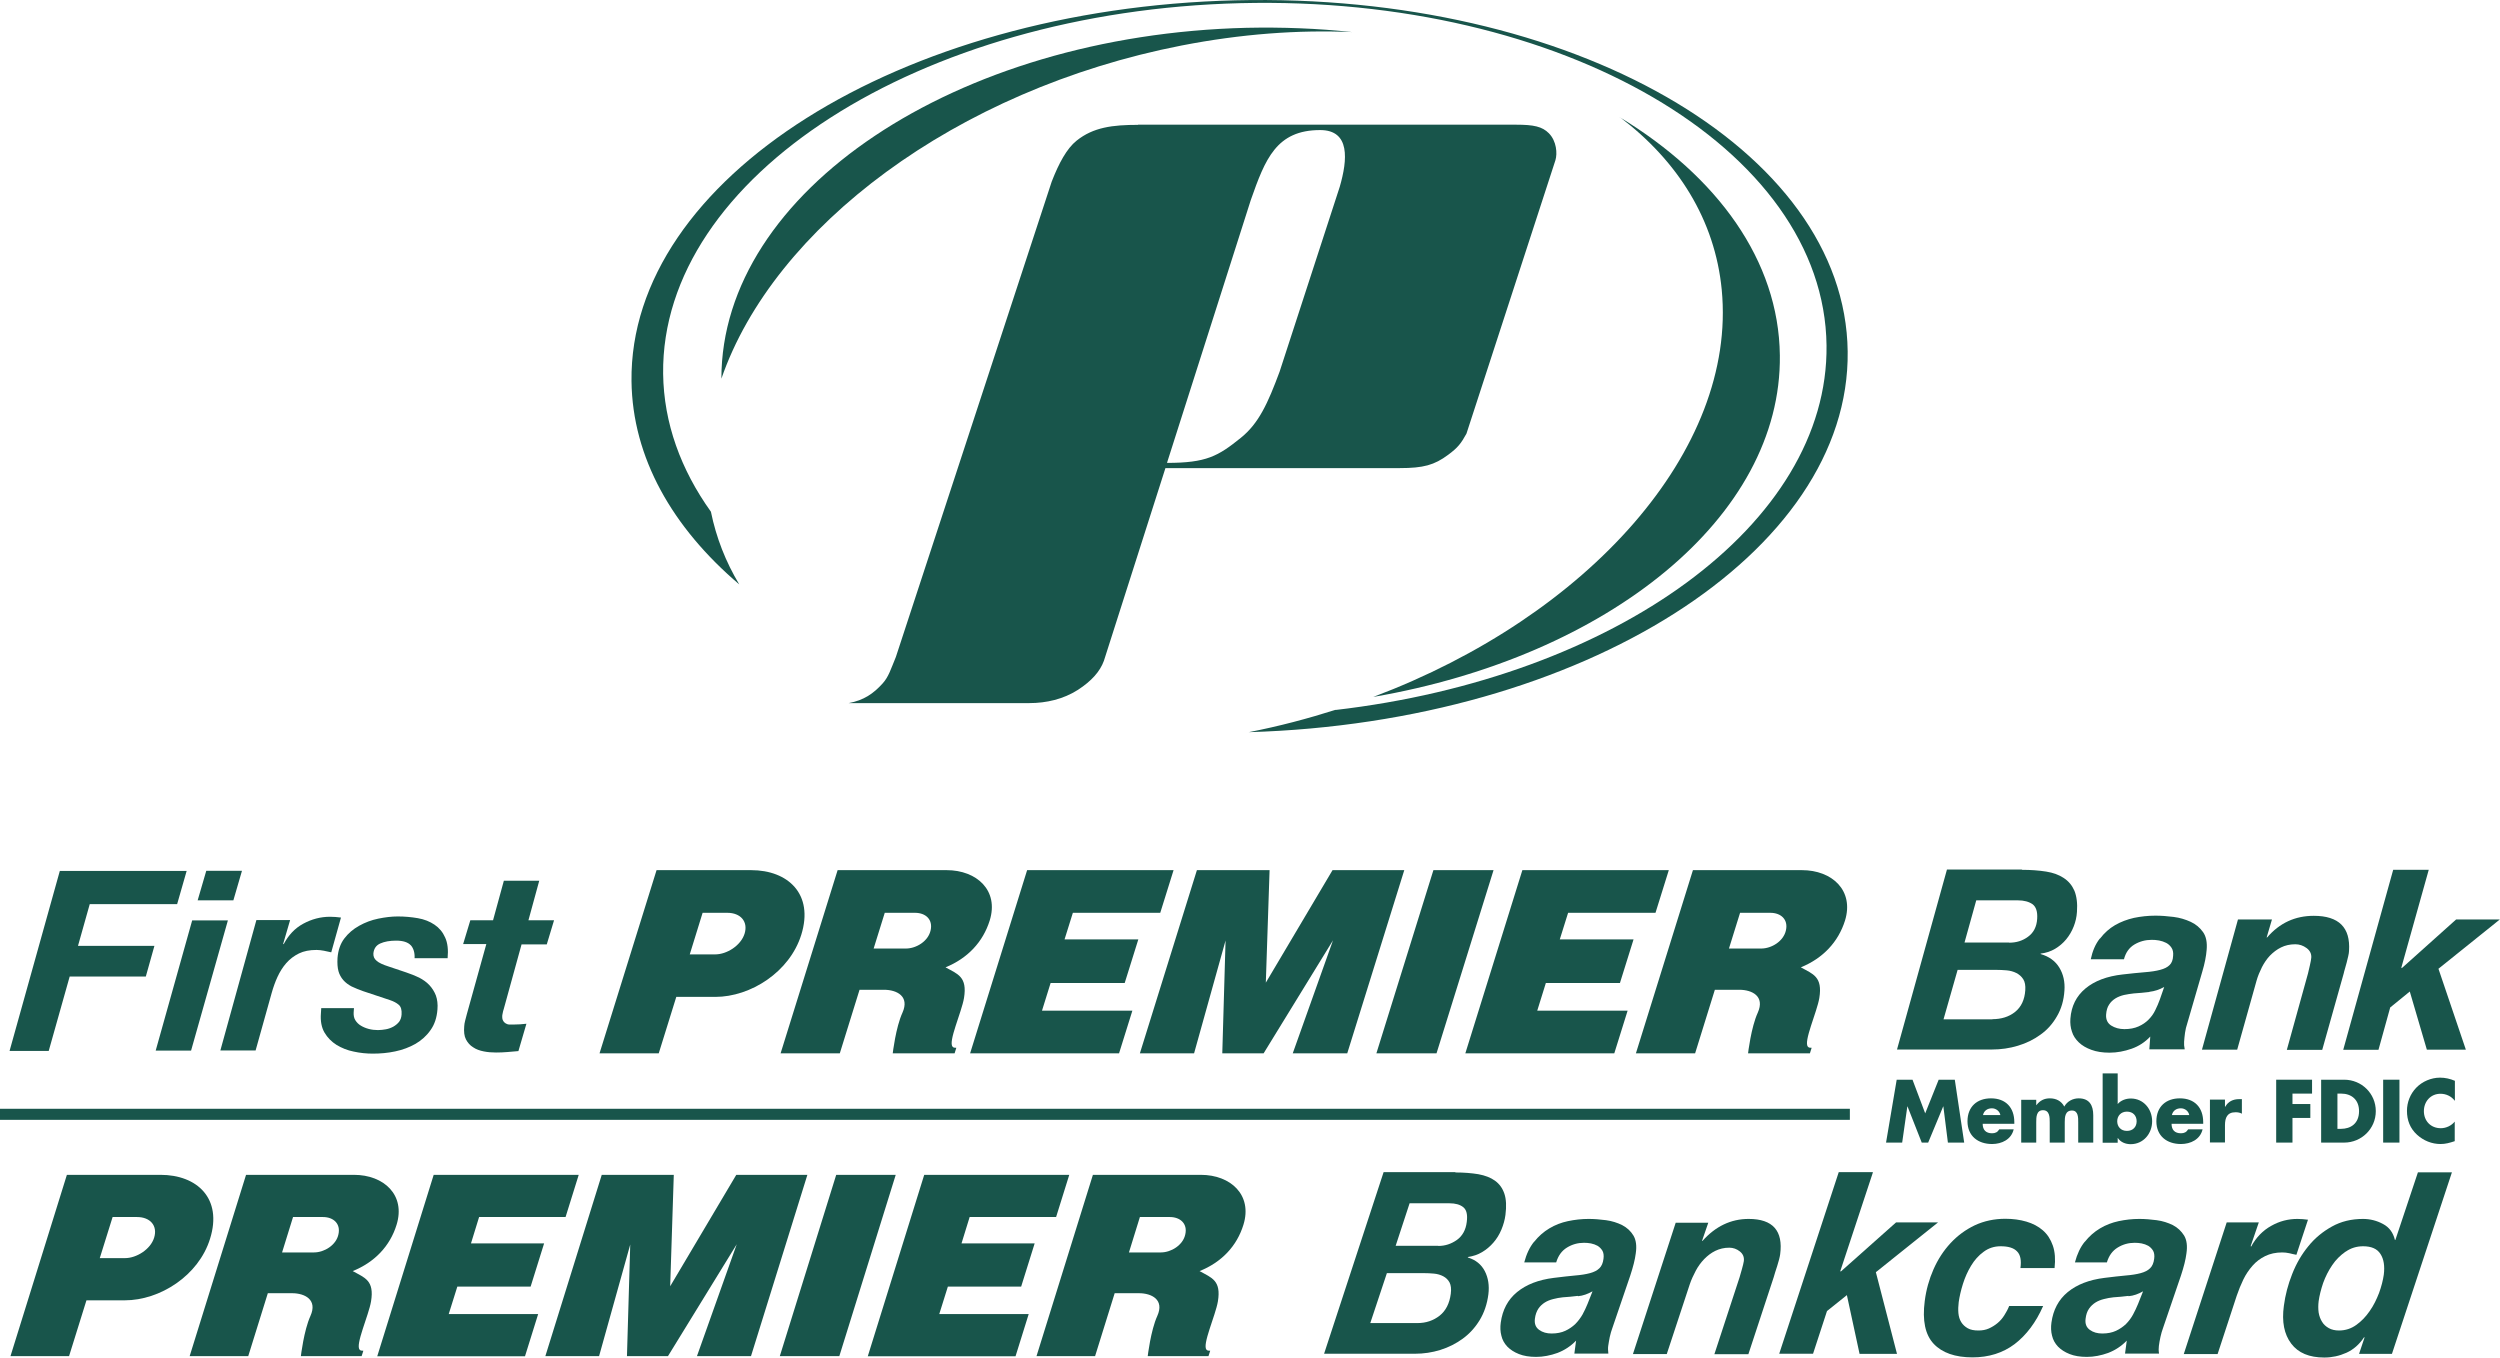 <svg width="186" height="101" viewBox="0 0 186 101" fill="none" xmlns="http://www.w3.org/2000/svg">
<g clip-path="url(#clip0_1566_1398)">
<path d="M141.102 80.33H142.291L143.235 82.834L144.237 80.33H145.437L146.136 85.009H144.924L144.586 82.317H144.575L143.456 85.009H142.978L141.918 82.317H141.906L141.522 85.009H140.322L141.114 80.33H141.102Z" fill="#18554B"/>
<path d="M149.865 83.61H147.511C147.511 84.069 147.756 84.316 148.21 84.316C148.455 84.316 148.618 84.233 148.746 84.022H149.818C149.644 84.774 148.933 85.115 148.21 85.115C147.162 85.115 146.381 84.516 146.381 83.422C146.381 82.329 147.103 81.717 148.129 81.717C149.224 81.717 149.865 82.399 149.865 83.493V83.61ZM148.828 82.963C148.77 82.658 148.49 82.458 148.199 82.458C147.872 82.458 147.604 82.634 147.535 82.963H148.828Z" fill="#18554B"/>
<path d="M151.496 82.223H151.508C151.776 81.87 152.102 81.717 152.51 81.717C152.965 81.717 153.361 81.905 153.582 82.329C153.804 81.929 154.223 81.717 154.654 81.717C155.458 81.717 155.738 82.246 155.738 82.975V85.009H154.619V83.493C154.619 83.163 154.631 82.623 154.153 82.623C153.641 82.623 153.617 83.116 153.617 83.493V85.009H152.499V83.493C152.499 83.14 152.499 82.599 151.997 82.599C151.496 82.599 151.496 83.14 151.496 83.493V85.009H150.378V81.823H151.496V82.223Z" fill="#18554B"/>
<path d="M156.437 79.859H157.556V82.14C157.801 81.858 158.173 81.729 158.535 81.729C159.467 81.729 160.119 82.505 160.119 83.422C160.119 84.339 159.467 85.127 158.523 85.127C158.15 85.127 157.777 84.986 157.567 84.668H157.556V85.021H156.437V79.859ZM157.521 83.422C157.521 83.822 157.789 84.139 158.243 84.139C158.698 84.139 158.966 83.834 158.966 83.422C158.966 83.01 158.698 82.705 158.243 82.705C157.789 82.705 157.521 83.034 157.521 83.422Z" fill="#18554B"/>
<path d="M163.918 83.61H161.564C161.564 84.069 161.809 84.316 162.263 84.316C162.508 84.316 162.671 84.233 162.8 84.022H163.872C163.697 84.774 162.986 85.115 162.263 85.115C161.215 85.115 160.434 84.516 160.434 83.422C160.434 82.329 161.156 81.717 162.182 81.717C163.277 81.717 163.918 82.399 163.918 83.493V83.61ZM162.881 82.963C162.823 82.658 162.555 82.458 162.252 82.458C161.926 82.458 161.658 82.634 161.588 82.963H162.881Z" fill="#18554B"/>
<path d="M165.55 82.34H165.561C165.771 81.952 166.144 81.776 166.587 81.776H166.796V82.858C166.645 82.775 166.493 82.752 166.319 82.752C165.701 82.752 165.538 83.163 165.538 83.716V84.998H164.419V81.811H165.538V82.329L165.55 82.34Z" fill="#18554B"/>
<path d="M170.56 81.353V82.14H171.889V83.175H170.56V85.009H169.348V80.33H172.017V81.364H170.56V81.353Z" fill="#18554B"/>
<path d="M172.693 80.33H174.406C175.699 80.33 176.759 81.353 176.759 82.669C176.759 83.986 175.687 85.009 174.406 85.009H172.693V80.33ZM173.905 83.986H174.173C174.895 83.986 175.513 83.587 175.513 82.669C175.513 81.835 174.965 81.364 174.184 81.364H173.905V83.986Z" fill="#18554B"/>
<path d="M178.519 85.009H177.307V80.33H178.519V85.009Z" fill="#18554B"/>
<path d="M182.632 81.894C182.388 81.564 181.991 81.376 181.572 81.376C180.838 81.376 180.337 81.952 180.337 82.669C180.337 83.387 180.838 83.939 181.595 83.939C181.991 83.939 182.388 83.751 182.632 83.446V84.903C182.236 85.033 181.945 85.115 181.572 85.115C180.931 85.115 180.314 84.868 179.824 84.421C179.311 83.951 179.078 83.352 179.078 82.646C179.078 82.011 179.323 81.388 179.766 80.929C180.22 80.459 180.884 80.177 181.537 80.177C181.922 80.177 182.283 80.259 182.644 80.412V81.87L182.632 81.894Z" fill="#18554B"/>
<path d="M108.277 87.231C108.918 87.231 109.489 87.279 109.99 87.361C110.491 87.455 110.899 87.608 111.225 87.843C111.551 88.078 111.784 88.396 111.924 88.807C112.064 89.219 112.087 89.748 112.006 90.383C111.959 90.759 111.854 91.123 111.703 91.488C111.551 91.852 111.353 92.17 111.108 92.452C110.864 92.734 110.584 92.969 110.269 93.157C109.955 93.346 109.605 93.463 109.209 93.522V93.557C109.792 93.734 110.211 94.075 110.467 94.568C110.724 95.062 110.817 95.65 110.735 96.297C110.642 97.026 110.421 97.672 110.083 98.225C109.745 98.778 109.325 99.236 108.824 99.601C108.323 99.965 107.764 100.247 107.158 100.436C106.552 100.624 105.923 100.718 105.282 100.718H98.512L102.94 87.208H108.288L108.277 87.231ZM105.457 98.437C106.098 98.437 106.645 98.249 107.111 97.884C107.566 97.52 107.846 96.979 107.939 96.25C107.985 95.897 107.95 95.615 107.846 95.415C107.741 95.215 107.578 95.062 107.379 94.956C107.181 94.851 106.948 94.78 106.692 94.757C106.436 94.733 106.179 94.721 105.934 94.721H103.184L101.949 98.437H105.457ZM107.007 92.699C107.519 92.699 107.974 92.546 108.393 92.252C108.801 91.958 109.057 91.511 109.127 90.912C109.197 90.383 109.116 90.018 108.871 89.818C108.626 89.618 108.277 89.524 107.834 89.524H104.874L103.837 92.687H107.007V92.699Z" fill="#18554B"/>
<path d="M114.138 92.393C114.464 91.982 114.837 91.653 115.268 91.394C115.699 91.135 116.154 90.959 116.655 90.853C117.156 90.747 117.669 90.688 118.193 90.688C118.613 90.688 119.044 90.724 119.487 90.782C119.929 90.841 120.326 90.971 120.687 91.147C121.048 91.335 121.328 91.594 121.526 91.923C121.724 92.252 121.782 92.699 121.701 93.252C121.642 93.722 121.502 94.263 121.293 94.898L119.953 98.825C119.883 99.001 119.824 99.225 119.766 99.472C119.72 99.73 119.673 99.954 119.65 100.142C119.626 100.306 119.638 100.494 119.661 100.706H117.133L117.261 99.742C116.865 100.153 116.399 100.459 115.874 100.659C115.35 100.847 114.814 100.953 114.289 100.953C113.788 100.953 113.357 100.882 113.008 100.741C112.646 100.6 112.367 100.412 112.145 100.189C111.924 99.954 111.772 99.683 111.703 99.377C111.621 99.072 111.609 98.743 111.656 98.401C111.784 97.461 112.18 96.697 112.868 96.132C113.555 95.568 114.464 95.215 115.606 95.074C116.212 94.992 116.737 94.945 117.179 94.898C117.622 94.862 117.995 94.804 118.298 94.721C118.601 94.639 118.834 94.521 118.997 94.357C119.16 94.204 119.265 93.957 119.3 93.651C119.335 93.404 119.3 93.193 119.219 93.052C119.125 92.899 119.009 92.781 118.857 92.687C118.706 92.605 118.543 92.546 118.368 92.511C118.193 92.476 118.018 92.464 117.844 92.464C117.389 92.464 116.97 92.581 116.585 92.817C116.2 93.052 115.932 93.416 115.781 93.922H113.404C113.567 93.299 113.812 92.781 114.138 92.382V92.393ZM117.389 96.414C117.016 96.462 116.643 96.497 116.27 96.52C116.026 96.544 115.793 96.591 115.56 96.65C115.327 96.708 115.117 96.791 114.93 96.908C114.744 97.026 114.581 97.179 114.453 97.367C114.324 97.567 114.231 97.814 114.196 98.119C114.15 98.484 114.254 98.754 114.511 98.942C114.767 99.13 115.082 99.213 115.443 99.213C115.839 99.213 116.177 99.142 116.457 99.013C116.737 98.884 116.993 98.707 117.203 98.507C117.412 98.296 117.587 98.061 117.739 97.802C117.878 97.543 118.007 97.273 118.112 97.014L118.484 96.073C118.135 96.273 117.774 96.403 117.401 96.438L117.389 96.414Z" fill="#18554B"/>
<path d="M127.096 90.971L126.63 92.323H126.665C127.632 91.241 128.774 90.688 130.102 90.688C131.897 90.688 132.677 91.57 132.444 93.322C132.433 93.428 132.398 93.557 132.363 93.71C132.316 93.875 132.27 94.028 132.223 94.192C132.176 94.357 132.118 94.51 132.071 94.662C132.025 94.804 131.99 94.921 131.967 95.015L130.079 100.753H127.55L129.426 95.027C129.473 94.874 129.531 94.674 129.601 94.416C129.671 94.169 129.718 93.969 129.741 93.828C129.776 93.534 129.683 93.299 129.45 93.111C129.217 92.922 128.949 92.828 128.657 92.828C128.273 92.828 127.935 92.911 127.62 93.063C127.305 93.216 127.037 93.428 126.793 93.675C126.548 93.933 126.338 94.216 126.164 94.545C125.989 94.874 125.837 95.203 125.721 95.544L124.008 100.741H121.491L124.672 90.971H127.096Z" fill="#18554B"/>
<path d="M139.343 87.231L136.919 94.568L136.954 94.604L141.067 90.947H144.19L139.564 94.651L141.137 100.73H138.352L137.408 96.356L135.928 97.543L134.891 100.718H132.374L136.802 87.208H139.331L139.343 87.231Z" fill="#18554B"/>
<path d="M150.063 93.099C149.818 92.84 149.411 92.722 148.84 92.722C148.362 92.722 147.942 92.864 147.581 93.134C147.208 93.404 146.905 93.745 146.649 94.169C146.393 94.592 146.194 95.039 146.043 95.521C145.891 96.003 145.787 96.462 145.728 96.873C145.693 97.167 145.682 97.437 145.705 97.696C145.728 97.955 145.798 98.178 145.915 98.366C146.031 98.554 146.194 98.707 146.404 98.825C146.614 98.942 146.87 98.989 147.197 98.989C147.488 98.989 147.744 98.942 147.977 98.837C148.21 98.731 148.42 98.601 148.618 98.437C148.816 98.272 148.979 98.084 149.119 97.861C149.259 97.637 149.387 97.414 149.481 97.167H152.009C151.473 98.39 150.762 99.33 149.888 100.001C149.014 100.659 147.966 100.988 146.754 100.988C145.46 100.988 144.493 100.647 143.864 99.977C143.235 99.307 143.013 98.249 143.2 96.802C143.305 95.968 143.526 95.18 143.852 94.439C144.179 93.698 144.598 93.052 145.122 92.487C145.647 91.923 146.241 91.488 146.929 91.159C147.616 90.841 148.374 90.677 149.201 90.677C149.76 90.677 150.285 90.747 150.762 90.888C151.24 91.029 151.648 91.241 151.986 91.535C152.324 91.829 152.568 92.205 152.732 92.675C152.895 93.146 152.93 93.698 152.86 94.345H150.32C150.401 93.769 150.32 93.346 150.063 93.099Z" fill="#18554B"/>
<path d="M155.109 92.393C155.435 91.982 155.808 91.653 156.239 91.394C156.67 91.135 157.136 90.959 157.626 90.853C158.127 90.747 158.64 90.688 159.164 90.688C159.583 90.688 160.015 90.724 160.457 90.782C160.9 90.841 161.296 90.971 161.658 91.147C162.019 91.335 162.287 91.594 162.497 91.923C162.695 92.252 162.753 92.699 162.671 93.252C162.613 93.722 162.473 94.263 162.264 94.898L160.923 98.825C160.854 99.001 160.795 99.225 160.737 99.472C160.679 99.73 160.644 99.954 160.62 100.142C160.597 100.306 160.597 100.494 160.632 100.706H158.103L158.232 99.742C157.835 100.153 157.369 100.459 156.845 100.659C156.321 100.847 155.796 100.953 155.26 100.953C154.759 100.953 154.328 100.882 153.978 100.741C153.617 100.6 153.338 100.412 153.116 100.189C152.895 99.954 152.743 99.683 152.673 99.377C152.592 99.072 152.58 98.743 152.627 98.401C152.755 97.461 153.151 96.697 153.839 96.132C154.526 95.568 155.435 95.215 156.577 95.074C157.183 94.992 157.707 94.945 158.15 94.898C158.593 94.862 158.966 94.804 159.269 94.721C159.572 94.639 159.805 94.521 159.968 94.357C160.131 94.204 160.236 93.957 160.271 93.651C160.306 93.404 160.271 93.193 160.189 93.052C160.096 92.899 159.98 92.781 159.828 92.687C159.677 92.605 159.513 92.546 159.339 92.511C159.164 92.476 158.989 92.464 158.814 92.464C158.36 92.464 157.94 92.581 157.556 92.817C157.171 93.052 156.903 93.416 156.752 93.922H154.375C154.538 93.299 154.782 92.781 155.109 92.382V92.393ZM158.36 96.414C157.987 96.462 157.614 96.497 157.241 96.52C156.997 96.544 156.763 96.591 156.53 96.65C156.297 96.708 156.088 96.791 155.901 96.908C155.715 97.026 155.552 97.179 155.423 97.367C155.284 97.567 155.202 97.814 155.167 98.119C155.12 98.484 155.225 98.754 155.482 98.942C155.738 99.13 156.053 99.213 156.414 99.213C156.81 99.213 157.148 99.142 157.428 99.013C157.707 98.884 157.964 98.707 158.173 98.507C158.383 98.296 158.558 98.061 158.698 97.802C158.838 97.543 158.966 97.273 159.071 97.014L159.444 96.073C159.094 96.273 158.744 96.403 158.36 96.438V96.414Z" fill="#18554B"/>
<path d="M168.055 90.947L167.449 92.711L167.484 92.746C167.857 92.064 168.358 91.547 168.975 91.206C169.593 90.853 170.246 90.688 170.933 90.688C171.189 90.688 171.446 90.712 171.714 90.747L170.852 93.357C170.677 93.322 170.502 93.287 170.327 93.24C170.152 93.204 169.978 93.181 169.803 93.181C169.313 93.181 168.894 93.275 168.533 93.451C168.171 93.628 167.857 93.863 167.589 94.169C167.321 94.474 167.088 94.815 166.901 95.203C166.715 95.591 166.552 95.991 166.412 96.403L164.99 100.741H162.473L165.666 90.947H168.078H168.055Z" fill="#18554B"/>
<path d="M175.885 99.495C175.536 100.024 175.093 100.412 174.569 100.647C174.044 100.882 173.497 101 172.926 101C171.807 101 170.991 100.659 170.467 99.965C169.943 99.272 169.756 98.343 169.919 97.155C170.024 96.344 170.234 95.556 170.537 94.792C170.84 94.016 171.236 93.334 171.737 92.722C172.227 92.111 172.821 91.629 173.497 91.253C174.173 90.876 174.942 90.688 175.804 90.688C176.34 90.688 176.841 90.818 177.295 91.064C177.762 91.311 178.053 91.711 178.181 92.252H178.216L179.894 87.22H182.423L177.96 100.73H175.513L175.92 99.518L175.897 99.483L175.885 99.495ZM174.51 93.122C174.126 93.393 173.788 93.722 173.52 94.122C173.24 94.533 173.019 94.968 172.844 95.45C172.681 95.932 172.564 96.391 172.506 96.814C172.471 97.108 172.471 97.379 172.506 97.649C172.553 97.919 172.634 98.143 172.763 98.343C172.879 98.543 173.054 98.695 173.264 98.813C173.473 98.931 173.73 98.989 174.021 98.989C174.499 98.989 174.93 98.848 175.303 98.578C175.687 98.307 176.014 97.966 176.305 97.543C176.596 97.132 176.818 96.673 177.004 96.191C177.179 95.709 177.295 95.25 177.354 94.839C177.435 94.192 177.354 93.675 177.109 93.299C176.864 92.91 176.433 92.722 175.816 92.722C175.338 92.722 174.907 92.852 174.522 93.122H174.51Z" fill="#18554B"/>
<path d="M9.299 96.744H6.432L5.139 100.894H0.781L4.976 87.408H11.944C14.659 87.408 16.57 89.16 15.626 92.17C14.776 94.909 11.897 96.744 9.287 96.744H9.299ZM10.196 90.547H8.378L7.423 93.604H9.31C10.149 93.604 11.198 92.958 11.466 92.088C11.746 91.194 11.175 90.547 10.196 90.547Z" fill="#18554B"/>
<path d="M22.385 100.894C22.385 100.894 22.606 98.989 23.096 97.908C23.643 96.697 22.676 96.215 21.732 96.215H19.926L18.47 100.894H14.111L18.306 87.408H26.335C28.561 87.408 30.192 88.913 29.505 91.123C29.015 92.711 27.873 93.91 26.242 94.569C27.151 95.074 27.861 95.262 27.605 96.826C27.43 97.873 26.405 100.083 26.766 100.424C26.825 100.494 26.918 100.494 27.034 100.494L26.906 100.894H22.361H22.385ZM24.028 90.547H21.802L20.986 93.181H23.364C24.121 93.181 25.018 92.64 25.181 91.829C25.356 91.053 24.82 90.547 24.028 90.547Z" fill="#18554B"/>
<path d="M28.071 100.894L32.266 87.408H43.057L42.078 90.547H35.645L35.04 92.511H40.481L39.479 95.721H34.026L33.385 97.767H40.039L39.06 100.906H28.06L28.071 100.894Z" fill="#18554B"/>
<path d="M51.854 100.894L54.814 92.57L49.699 100.894H46.646L46.89 92.593L44.572 100.894H40.575L44.77 87.408H50.13L49.862 95.697L54.779 87.408H60.069L55.875 100.894H51.843H51.854Z" fill="#18554B"/>
<path d="M58.019 100.894L62.214 87.408H66.642L62.447 100.894H58.019Z" fill="#18554B"/>
<path d="M64.567 100.894L68.762 87.408H79.553L78.574 90.547H72.142L71.536 92.511H76.978L75.975 95.721H70.522L69.881 97.767H76.535L75.556 100.906H64.556L64.567 100.894Z" fill="#18554B"/>
<path d="M85.391 100.894C85.391 100.894 85.612 98.989 86.102 97.908C86.649 96.697 85.682 96.215 84.738 96.215H82.932L81.475 100.894H77.117L81.312 87.408H89.341C91.567 87.408 93.198 88.913 92.511 91.123C92.021 92.711 90.891 93.91 89.248 94.569C90.157 95.074 90.868 95.262 90.611 96.826C90.436 97.873 89.411 100.083 89.772 100.424C89.831 100.494 89.924 100.494 90.04 100.494L89.912 100.894H85.368H85.391ZM87.034 90.547H84.808L83.993 93.181H86.37C87.127 93.181 88.024 92.64 88.187 91.829C88.362 91.053 87.826 90.547 87.034 90.547Z" fill="#18554B"/>
<path d="M13.89 64.786L13.179 67.267H6.677L5.803 70.371H11.489L10.849 72.652H5.185L3.624 78.19H0.711L4.451 64.797H13.89V64.786Z" fill="#18554B"/>
<path d="M16.955 68.478L14.216 78.166H11.583L14.298 68.478H16.955ZM14.706 66.984L15.347 64.786H18.003L17.363 66.984H14.706Z" fill="#18554B"/>
<path d="M21.581 68.466L21.068 70.218L21.103 70.253C21.453 69.583 21.93 69.066 22.56 68.725C23.189 68.384 23.853 68.207 24.552 68.207C24.82 68.207 25.1 68.231 25.368 68.266L24.645 70.853C24.459 70.817 24.284 70.782 24.098 70.735C23.911 70.7 23.725 70.676 23.55 70.676C23.037 70.676 22.606 70.759 22.245 70.935C21.884 71.112 21.569 71.347 21.301 71.652C21.033 71.958 20.823 72.299 20.648 72.675C20.474 73.052 20.334 73.451 20.217 73.863L19.017 78.154H16.395L19.075 68.454H21.581V68.466Z" fill="#18554B"/>
<path d="M30.565 70.335C30.355 70.1 29.982 69.983 29.47 69.983C29.003 69.983 28.607 70.053 28.293 70.194C27.978 70.335 27.815 70.582 27.78 70.935C27.768 71.147 27.838 71.335 28.013 71.476C28.176 71.629 28.479 71.77 28.922 71.911L30.215 72.346C30.565 72.464 30.891 72.593 31.183 72.734C31.474 72.887 31.73 73.063 31.94 73.287C32.15 73.51 32.313 73.769 32.429 74.063C32.534 74.357 32.581 74.709 32.546 75.109C32.499 75.709 32.336 76.215 32.033 76.638C31.742 77.061 31.357 77.402 30.915 77.661C30.46 77.919 29.959 78.108 29.4 78.225C28.852 78.343 28.293 78.39 27.733 78.39C27.267 78.39 26.79 78.343 26.312 78.237C25.834 78.143 25.415 77.966 25.042 77.743C24.669 77.508 24.366 77.202 24.144 76.826C23.923 76.45 23.83 75.968 23.876 75.391L23.9 75.003H26.335L26.312 75.321C26.3 75.544 26.335 75.744 26.44 75.909C26.545 76.073 26.673 76.203 26.848 76.308C27.023 76.414 27.221 76.497 27.442 76.555C27.663 76.614 27.896 76.638 28.118 76.638C28.316 76.638 28.514 76.614 28.712 76.579C28.91 76.544 29.097 76.473 29.271 76.379C29.435 76.285 29.575 76.167 29.691 76.026C29.796 75.885 29.866 75.697 29.878 75.474C29.901 75.133 29.831 74.898 29.668 74.757C29.505 74.615 29.283 74.498 29.003 74.404L27.023 73.745C26.696 73.628 26.405 73.51 26.16 73.393C25.916 73.263 25.706 73.11 25.543 72.922C25.38 72.734 25.251 72.511 25.181 72.252C25.111 71.993 25.088 71.664 25.111 71.276C25.158 70.7 25.321 70.218 25.613 69.83C25.904 69.442 26.277 69.124 26.72 68.878C27.162 68.631 27.628 68.454 28.141 68.348C28.654 68.243 29.132 68.184 29.598 68.184C30.122 68.184 30.612 68.231 31.089 68.313C31.567 68.395 31.975 68.56 32.325 68.795C32.674 69.03 32.942 69.348 33.117 69.748C33.303 70.147 33.362 70.665 33.303 71.288H30.845C30.868 70.876 30.763 70.547 30.553 70.312L30.565 70.335Z" fill="#18554B"/>
<path d="M41.215 68.49L40.679 70.265H38.803L37.475 75.086C37.44 75.191 37.417 75.274 37.405 75.356C37.382 75.438 37.382 75.497 37.37 75.532C37.358 75.709 37.37 75.838 37.428 75.932C37.475 76.026 37.545 76.097 37.627 76.144C37.708 76.191 37.801 76.226 37.906 76.226C38.011 76.226 38.116 76.226 38.209 76.226C38.535 76.226 38.85 76.203 39.165 76.167L38.57 78.201C38.291 78.225 38.023 78.249 37.743 78.272C37.463 78.296 37.195 78.307 36.904 78.307C36.589 78.307 36.286 78.284 35.995 78.225C35.692 78.166 35.424 78.072 35.203 77.919C34.97 77.778 34.795 77.578 34.667 77.331C34.538 77.085 34.504 76.755 34.538 76.356C34.538 76.226 34.574 76.085 34.608 75.932C34.643 75.779 34.69 75.615 34.737 75.438L36.182 70.241H34.457L34.993 68.466H36.683L37.487 65.526H40.12L39.316 68.466H41.215V68.49Z" fill="#18554B"/>
<path d="M150.436 64.715C151.1 64.715 151.706 64.762 152.231 64.845C152.755 64.927 153.198 65.091 153.547 65.327C153.909 65.562 154.165 65.879 154.34 66.279C154.503 66.691 154.573 67.208 154.526 67.843C154.503 68.219 154.421 68.584 154.281 68.936C154.142 69.289 153.955 69.607 153.722 69.889C153.489 70.171 153.209 70.406 152.895 70.594C152.58 70.782 152.219 70.9 151.823 70.947V70.982C152.44 71.159 152.906 71.488 153.209 71.982C153.512 72.475 153.641 73.052 153.594 73.698C153.547 74.427 153.361 75.062 153.035 75.615C152.72 76.167 152.312 76.626 151.811 76.979C151.31 77.343 150.762 77.614 150.133 77.802C149.515 77.99 148.863 78.084 148.199 78.084H141.137L144.854 64.692H150.424L150.436 64.715ZM148.234 75.826C148.898 75.826 149.469 75.65 149.923 75.286C150.378 74.921 150.634 74.38 150.681 73.675C150.704 73.322 150.657 73.052 150.529 72.852C150.401 72.652 150.226 72.499 150.017 72.393C149.807 72.287 149.562 72.217 149.294 72.193C149.026 72.17 148.758 72.158 148.502 72.158H145.647L144.598 75.838H148.257L148.234 75.826ZM149.481 70.136C150.017 70.136 150.483 69.995 150.891 69.689C151.298 69.395 151.531 68.948 151.566 68.36C151.601 67.831 151.485 67.478 151.228 67.278C150.96 67.09 150.599 66.985 150.121 66.985H147.033L146.16 70.124H149.469L149.481 70.136Z" fill="#18554B"/>
<path d="M156.251 69.818C156.565 69.407 156.938 69.077 157.358 68.831C157.789 68.584 158.255 68.407 158.768 68.29C159.28 68.184 159.816 68.125 160.364 68.125C160.795 68.125 161.25 68.16 161.716 68.219C162.182 68.278 162.601 68.407 162.986 68.584C163.371 68.76 163.673 69.019 163.907 69.348C164.14 69.677 164.221 70.124 164.175 70.665C164.14 71.123 164.035 71.676 163.848 72.299L162.718 76.191C162.66 76.367 162.601 76.579 162.566 76.838C162.532 77.096 162.508 77.32 162.497 77.508C162.485 77.672 162.497 77.861 162.543 78.072H159.91L159.98 77.12C159.595 77.531 159.129 77.837 158.593 78.025C158.057 78.213 157.509 78.319 156.95 78.319C156.426 78.319 155.983 78.249 155.598 78.107C155.214 77.966 154.911 77.79 154.666 77.555C154.421 77.32 154.246 77.061 154.153 76.755C154.048 76.45 154.013 76.132 154.037 75.791C154.107 74.85 154.48 74.11 155.155 73.545C155.831 72.981 156.763 72.628 157.929 72.499C158.558 72.428 159.094 72.37 159.56 72.334C160.026 72.299 160.411 72.24 160.714 72.158C161.028 72.076 161.261 71.958 161.413 71.805C161.576 71.652 161.669 71.417 161.681 71.1C161.704 70.853 161.658 70.653 161.553 70.5C161.448 70.347 161.32 70.23 161.157 70.147C160.993 70.065 160.819 70.006 160.632 69.971C160.446 69.936 160.259 69.924 160.084 69.924C159.618 69.924 159.187 70.041 158.791 70.277C158.406 70.512 158.15 70.876 158.022 71.37H155.552C155.68 70.759 155.901 70.241 156.216 69.842L156.251 69.818ZM159.91 73.804C159.525 73.851 159.141 73.886 158.756 73.91C158.511 73.933 158.267 73.98 158.022 74.027C157.789 74.086 157.567 74.168 157.381 74.286C157.195 74.404 157.031 74.556 156.915 74.745C156.787 74.933 156.717 75.18 156.694 75.485C156.67 75.85 156.798 76.12 157.066 76.297C157.346 76.473 157.672 76.567 158.057 76.567C158.465 76.567 158.814 76.497 159.106 76.367C159.397 76.238 159.642 76.073 159.851 75.862C160.061 75.65 160.224 75.427 160.352 75.156C160.481 74.897 160.597 74.627 160.69 74.368L161.017 73.428C160.667 73.628 160.306 73.745 159.91 73.792V73.804Z" fill="#18554B"/>
<path d="M169.034 68.407L168.638 69.748H168.672C169.605 68.666 170.758 68.137 172.145 68.137C174.009 68.137 174.883 69.007 174.767 70.747C174.767 70.853 174.744 70.971 174.709 71.135C174.674 71.288 174.627 71.453 174.592 71.617C174.545 71.782 174.51 71.935 174.464 72.076C174.417 72.217 174.394 72.334 174.371 72.428L172.774 78.108H170.141L171.714 72.428C171.749 72.276 171.795 72.076 171.854 71.829C171.912 71.582 171.947 71.382 171.959 71.253C171.982 70.971 171.865 70.724 171.609 70.535C171.353 70.347 171.073 70.253 170.77 70.253C170.374 70.253 170.013 70.336 169.71 70.488C169.395 70.641 169.127 70.853 168.882 71.1C168.649 71.347 168.451 71.641 168.288 71.958C168.125 72.287 167.985 72.617 167.892 72.946L166.447 78.096H163.825L166.505 68.407H169.034Z" fill="#18554B"/>
<path d="M180.698 64.715L178.659 71.993L178.694 72.029L182.737 68.407H185.988L181.421 72.076L183.46 78.096H180.558L179.288 73.769L177.831 74.956L176.958 78.107H174.336L178.053 64.715H180.686H180.698Z" fill="#18554B"/>
<path d="M53.206 74.169H50.316L49.011 78.366H44.606L48.848 64.739H55.886C58.625 64.739 60.559 66.514 59.615 69.548C58.753 72.311 55.851 74.169 53.218 74.169H53.206ZM54.115 67.913H52.274L51.318 71.006H53.218C54.068 71.006 55.117 70.359 55.397 69.465C55.676 68.56 55.094 67.913 54.115 67.913Z" fill="#18554B"/>
<path d="M66.42 78.366C66.42 78.366 66.642 76.438 67.143 75.344C67.69 74.121 66.723 73.639 65.768 73.639H63.95L62.482 78.366H58.077L62.319 64.739H70.429C72.678 64.739 74.332 66.255 73.633 68.49C73.132 70.089 71.99 71.3 70.347 71.97C71.256 72.475 71.979 72.664 71.722 74.251C71.547 75.309 70.51 77.543 70.883 77.884C70.942 77.955 71.035 77.955 71.151 77.955L71.023 78.366H66.432H66.42ZM68.075 67.913H65.826L64.999 70.571H67.399C68.168 70.571 69.065 70.03 69.24 69.207C69.415 68.419 68.879 67.913 68.075 67.913Z" fill="#18554B"/>
<path d="M72.177 78.366L76.418 64.739H87.314L86.323 67.913H79.821L79.203 69.889H84.692L83.678 73.134H78.166L77.525 75.192H84.249L83.258 78.366H72.153H72.177Z" fill="#18554B"/>
<path d="M96.181 78.366L99.176 69.959L94.014 78.366H90.938L91.182 69.971L88.84 78.366H84.808L89.05 64.739H94.457L94.177 73.11L99.141 64.739H104.478L100.236 78.366H96.169H96.181Z" fill="#18554B"/>
<path d="M102.404 78.366L106.645 64.739H111.12L106.878 78.366H102.404Z" fill="#18554B"/>
<path d="M109.022 78.366L113.264 64.739H124.159L123.169 67.913H116.667L116.049 69.889H121.537L120.524 73.134H115.012L114.371 75.192H121.095L120.104 78.366H108.999H109.022Z" fill="#18554B"/>
<path d="M130.056 78.366C130.056 78.366 130.277 76.438 130.778 75.344C131.326 74.121 130.358 73.639 129.403 73.639H127.585L126.117 78.366H121.712L125.954 64.739H134.064C136.313 64.739 137.956 66.255 137.269 68.49C136.767 70.089 135.625 71.3 133.982 71.97C134.891 72.475 135.614 72.664 135.357 74.251C135.183 75.309 134.146 77.543 134.518 77.884C134.577 77.955 134.67 77.955 134.786 77.955L134.658 78.366H130.067H130.056ZM131.71 67.913H129.461L128.634 70.571H131.034C131.803 70.571 132.701 70.03 132.875 69.207C133.05 68.419 132.514 67.913 131.71 67.913Z" fill="#18554B"/>
<path d="M91.905 0.024C66.921 0.635 46.809 13.322 46.984 28.36C47.053 34.039 50.013 39.236 55.001 43.481C53.998 41.811 53.288 40.012 52.892 38.072C50.654 34.944 49.384 31.476 49.337 27.807C49.174 13.169 68.401 0.823 92.301 0.235C116.2 -0.353 135.719 11.041 135.894 25.691C136.057 39.001 120.162 50.418 99.316 52.828C99.351 52.828 99.386 52.805 99.421 52.793C97.311 53.463 95.144 54.039 92.907 54.474C117.727 53.745 137.653 41.117 137.467 26.149C137.292 11.099 116.888 -0.588 91.905 0.024Z" fill="#18554B"/>
<path d="M92.744 2.069C71.093 2.598 53.661 14.274 53.672 28.172C57.553 16.919 71.081 6.678 87.908 3.386C92.312 2.528 96.577 2.21 100.598 2.387C98.057 2.116 95.424 2.011 92.744 2.069ZM120.512 8.713C124.835 11.981 127.597 16.367 128.098 21.564C129.24 33.475 118.17 45.832 102.171 51.852C119.638 48.842 132.572 38.46 132.421 26.432C132.339 19.389 127.783 13.133 120.512 8.724V8.713Z" fill="#18554B"/>
<path d="M84.68 9.289C82.781 9.289 81.347 9.465 80.1 10.464C79.366 11.052 78.784 12.134 78.248 13.51L66.653 48.877C66.269 49.806 66.117 50.347 65.674 50.841C64.975 51.617 64.264 52.099 63.146 52.311H76.581C77.852 52.311 79.11 52.017 80.182 51.335C81.219 50.665 81.837 49.959 82.128 49.171L86.708 34.827H104.14C105.9 34.827 106.715 34.603 107.741 33.839C108.475 33.298 108.708 32.981 109.104 32.264L115.723 11.922C115.874 11.429 115.816 10.5 115.233 9.912C114.744 9.418 114.115 9.277 112.798 9.277H84.657L84.68 9.289ZM86.824 34.439L93.058 14.886C94.13 11.84 94.958 9.677 98.22 9.677C100.469 9.677 100.26 11.887 99.677 13.898L95.202 27.654C94.328 30.006 93.653 31.499 92.324 32.569C90.623 33.945 89.749 34.439 86.824 34.439Z" fill="#18554B"/>
<path d="M137.63 82.493H0V83.316H137.63V82.493Z" fill="#18554B"/>
</g>
<defs>
<clipPath id="clip0_1566_1398">
<rect width="186" height="101" fill="white"/>
</clipPath>
</defs>
</svg>
